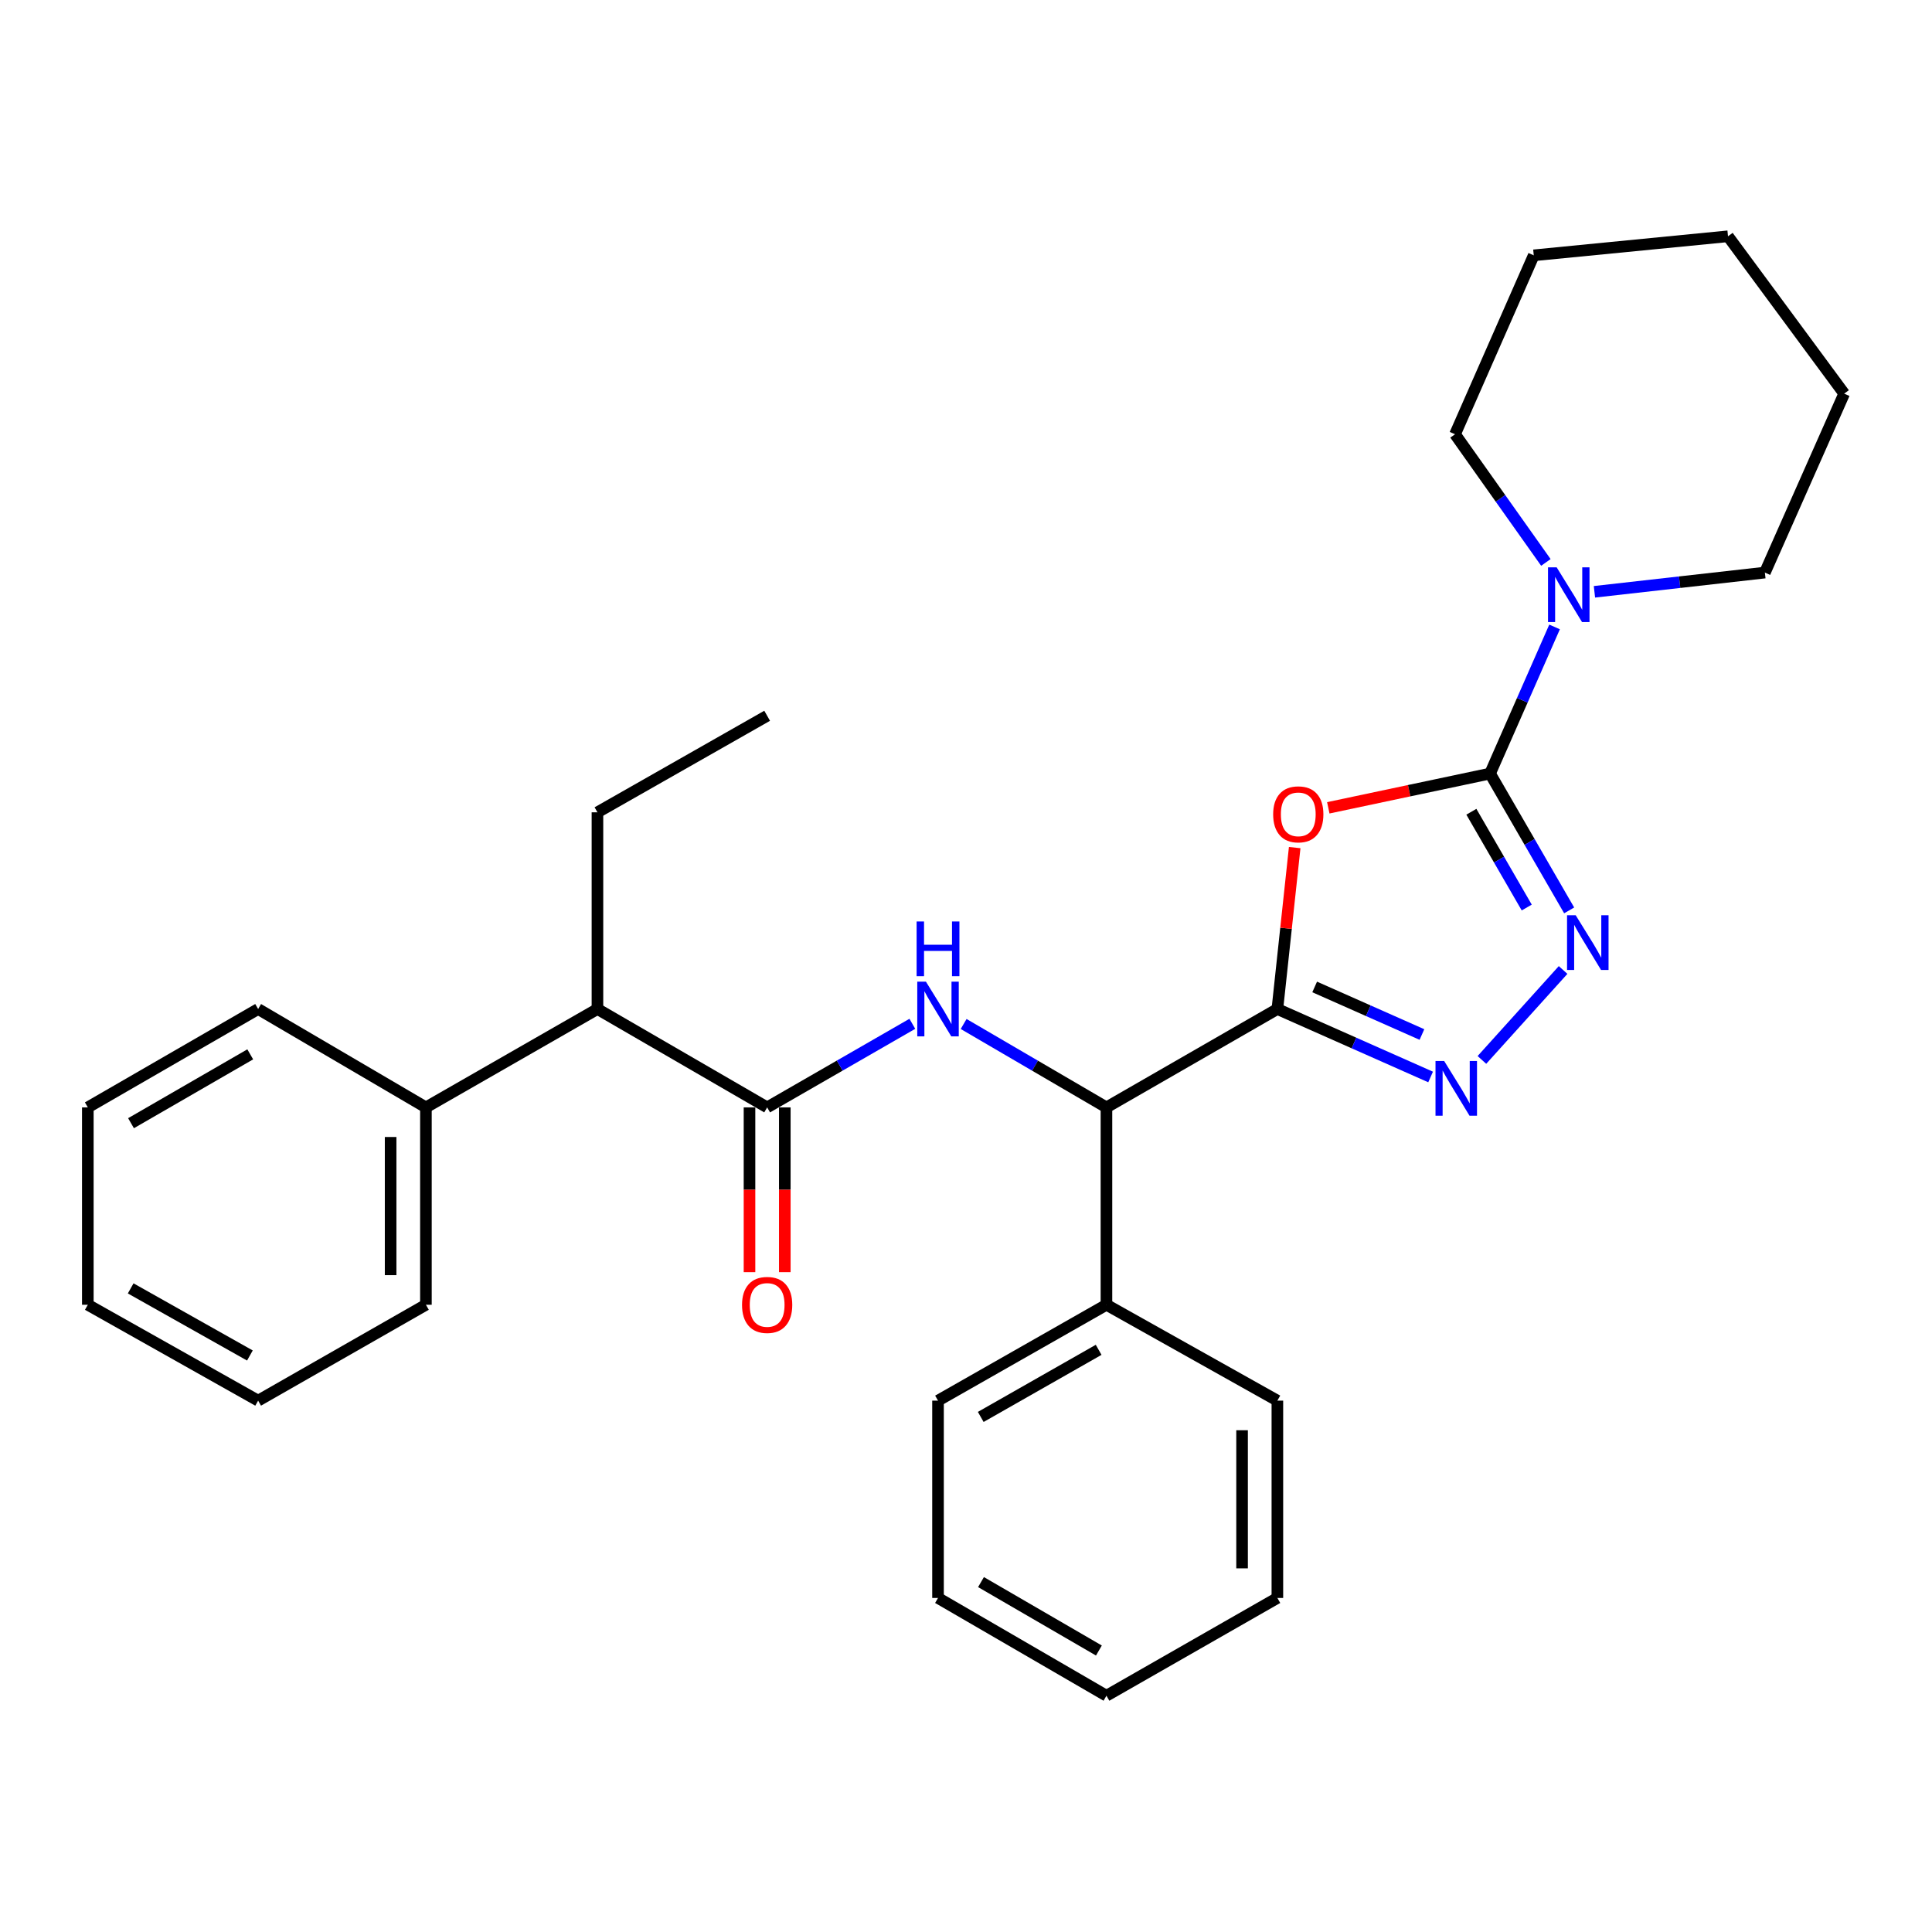 <?xml version='1.0' encoding='iso-8859-1'?>
<svg version='1.1' baseProfile='full'
              xmlns='http://www.w3.org/2000/svg'
                      xmlns:rdkit='http://www.rdkit.org/xml'
                      xmlns:xlink='http://www.w3.org/1999/xlink'
                  xml:space='preserve'
width='1000px' height='1000px' viewBox='0 0 1000 1000'>
<!-- END OF HEADER -->
<rect style='opacity:1.0;fill:#FFFFFF;stroke:none' width='1000' height='1000' x='0' y='0'> </rect>
<path class='bond-0' d='M 661.165,522.269 L 665.647,480.491' style='fill:none;fill-rule:evenodd;stroke:#000000;stroke-width:6px;stroke-linecap:butt;stroke-linejoin:miter;stroke-opacity:1' />
<path class='bond-0' d='M 665.647,480.491 L 670.129,438.713' style='fill:none;fill-rule:evenodd;stroke:#FF0000;stroke-width:6px;stroke-linecap:butt;stroke-linejoin:miter;stroke-opacity:1' />
<path class='bond-2' d='M 661.165,522.269 L 700.824,539.856' style='fill:none;fill-rule:evenodd;stroke:#000000;stroke-width:6px;stroke-linecap:butt;stroke-linejoin:miter;stroke-opacity:1' />
<path class='bond-2' d='M 700.824,539.856 L 740.482,557.442' style='fill:none;fill-rule:evenodd;stroke:#0000FF;stroke-width:6px;stroke-linecap:butt;stroke-linejoin:miter;stroke-opacity:1' />
<path class='bond-2' d='M 680.468,510.843 L 708.23,523.154' style='fill:none;fill-rule:evenodd;stroke:#000000;stroke-width:6px;stroke-linecap:butt;stroke-linejoin:miter;stroke-opacity:1' />
<path class='bond-2' d='M 708.23,523.154 L 735.991,535.464' style='fill:none;fill-rule:evenodd;stroke:#0000FF;stroke-width:6px;stroke-linecap:butt;stroke-linejoin:miter;stroke-opacity:1' />
<path class='bond-6' d='M 661.165,522.269 L 572.696,573.183' style='fill:none;fill-rule:evenodd;stroke:#000000;stroke-width:6px;stroke-linecap:butt;stroke-linejoin:miter;stroke-opacity:1' />
<path class='bond-1' d='M 687.521,418.127 L 729.387,409.262' style='fill:none;fill-rule:evenodd;stroke:#FF0000;stroke-width:6px;stroke-linecap:butt;stroke-linejoin:miter;stroke-opacity:1' />
<path class='bond-1' d='M 729.387,409.262 L 771.253,400.396' style='fill:none;fill-rule:evenodd;stroke:#000000;stroke-width:6px;stroke-linecap:butt;stroke-linejoin:miter;stroke-opacity:1' />
<path class='bond-7' d='M 771.253,400.396 L 787.949,362.451' style='fill:none;fill-rule:evenodd;stroke:#000000;stroke-width:6px;stroke-linecap:butt;stroke-linejoin:miter;stroke-opacity:1' />
<path class='bond-7' d='M 787.949,362.451 L 804.644,324.505' style='fill:none;fill-rule:evenodd;stroke:#0000FF;stroke-width:6px;stroke-linecap:butt;stroke-linejoin:miter;stroke-opacity:1' />
<path class='bond-29' d='M 771.253,400.396 L 791.724,435.805' style='fill:none;fill-rule:evenodd;stroke:#000000;stroke-width:6px;stroke-linecap:butt;stroke-linejoin:miter;stroke-opacity:1' />
<path class='bond-29' d='M 791.724,435.805 L 812.195,471.214' style='fill:none;fill-rule:evenodd;stroke:#0000FF;stroke-width:6px;stroke-linecap:butt;stroke-linejoin:miter;stroke-opacity:1' />
<path class='bond-29' d='M 761.577,420.163 L 775.907,444.95' style='fill:none;fill-rule:evenodd;stroke:#000000;stroke-width:6px;stroke-linecap:butt;stroke-linejoin:miter;stroke-opacity:1' />
<path class='bond-29' d='M 775.907,444.95 L 790.236,469.736' style='fill:none;fill-rule:evenodd;stroke:#0000FF;stroke-width:6px;stroke-linecap:butt;stroke-linejoin:miter;stroke-opacity:1' />
<path class='bond-3' d='M 767.035,548.615 L 809.057,502.064' style='fill:none;fill-rule:evenodd;stroke:#0000FF;stroke-width:6px;stroke-linecap:butt;stroke-linejoin:miter;stroke-opacity:1' />
<path class='bond-4' d='M 397.077,573.183 L 434.651,551.552' style='fill:none;fill-rule:evenodd;stroke:#000000;stroke-width:6px;stroke-linecap:butt;stroke-linejoin:miter;stroke-opacity:1' />
<path class='bond-4' d='M 434.651,551.552 L 472.225,529.921' style='fill:none;fill-rule:evenodd;stroke:#0000FF;stroke-width:6px;stroke-linecap:butt;stroke-linejoin:miter;stroke-opacity:1' />
<path class='bond-8' d='M 397.077,573.183 L 309.237,522.269' style='fill:none;fill-rule:evenodd;stroke:#000000;stroke-width:6px;stroke-linecap:butt;stroke-linejoin:miter;stroke-opacity:1' />
<path class='bond-9' d='M 387.942,573.183 L 387.942,615.827' style='fill:none;fill-rule:evenodd;stroke:#000000;stroke-width:6px;stroke-linecap:butt;stroke-linejoin:miter;stroke-opacity:1' />
<path class='bond-9' d='M 387.942,615.827 L 387.942,658.47' style='fill:none;fill-rule:evenodd;stroke:#FF0000;stroke-width:6px;stroke-linecap:butt;stroke-linejoin:miter;stroke-opacity:1' />
<path class='bond-9' d='M 406.212,573.183 L 406.212,615.827' style='fill:none;fill-rule:evenodd;stroke:#000000;stroke-width:6px;stroke-linecap:butt;stroke-linejoin:miter;stroke-opacity:1' />
<path class='bond-9' d='M 406.212,615.827 L 406.212,658.47' style='fill:none;fill-rule:evenodd;stroke:#FF0000;stroke-width:6px;stroke-linecap:butt;stroke-linejoin:miter;stroke-opacity:1' />
<path class='bond-5' d='M 498.78,530.016 L 535.738,551.599' style='fill:none;fill-rule:evenodd;stroke:#0000FF;stroke-width:6px;stroke-linecap:butt;stroke-linejoin:miter;stroke-opacity:1' />
<path class='bond-5' d='M 535.738,551.599 L 572.696,573.183' style='fill:none;fill-rule:evenodd;stroke:#000000;stroke-width:6px;stroke-linecap:butt;stroke-linejoin:miter;stroke-opacity:1' />
<path class='bond-10' d='M 572.696,573.183 L 572.696,675.344' style='fill:none;fill-rule:evenodd;stroke:#000000;stroke-width:6px;stroke-linecap:butt;stroke-linejoin:miter;stroke-opacity:1' />
<path class='bond-12' d='M 800.147,291.112 L 776.636,257.94' style='fill:none;fill-rule:evenodd;stroke:#0000FF;stroke-width:6px;stroke-linecap:butt;stroke-linejoin:miter;stroke-opacity:1' />
<path class='bond-12' d='M 776.636,257.94 L 753.125,224.768' style='fill:none;fill-rule:evenodd;stroke:#000000;stroke-width:6px;stroke-linecap:butt;stroke-linejoin:miter;stroke-opacity:1' />
<path class='bond-13' d='M 825.28,306.317 L 869.389,301.342' style='fill:none;fill-rule:evenodd;stroke:#0000FF;stroke-width:6px;stroke-linecap:butt;stroke-linejoin:miter;stroke-opacity:1' />
<path class='bond-13' d='M 869.389,301.342 L 913.498,296.367' style='fill:none;fill-rule:evenodd;stroke:#000000;stroke-width:6px;stroke-linecap:butt;stroke-linejoin:miter;stroke-opacity:1' />
<path class='bond-11' d='M 309.237,522.269 L 220.454,573.183' style='fill:none;fill-rule:evenodd;stroke:#000000;stroke-width:6px;stroke-linecap:butt;stroke-linejoin:miter;stroke-opacity:1' />
<path class='bond-14' d='M 309.237,522.269 L 309.237,420.453' style='fill:none;fill-rule:evenodd;stroke:#000000;stroke-width:6px;stroke-linecap:butt;stroke-linejoin:miter;stroke-opacity:1' />
<path class='bond-15' d='M 572.696,675.344 L 485.516,724.969' style='fill:none;fill-rule:evenodd;stroke:#000000;stroke-width:6px;stroke-linecap:butt;stroke-linejoin:miter;stroke-opacity:1' />
<path class='bond-15' d='M 568.657,698.666 L 507.631,733.403' style='fill:none;fill-rule:evenodd;stroke:#000000;stroke-width:6px;stroke-linecap:butt;stroke-linejoin:miter;stroke-opacity:1' />
<path class='bond-16' d='M 572.696,675.344 L 661.165,724.969' style='fill:none;fill-rule:evenodd;stroke:#000000;stroke-width:6px;stroke-linecap:butt;stroke-linejoin:miter;stroke-opacity:1' />
<path class='bond-17' d='M 220.454,573.183 L 220.454,675.344' style='fill:none;fill-rule:evenodd;stroke:#000000;stroke-width:6px;stroke-linecap:butt;stroke-linejoin:miter;stroke-opacity:1' />
<path class='bond-17' d='M 202.184,588.507 L 202.184,660.02' style='fill:none;fill-rule:evenodd;stroke:#000000;stroke-width:6px;stroke-linecap:butt;stroke-linejoin:miter;stroke-opacity:1' />
<path class='bond-18' d='M 220.454,573.183 L 133.609,522.269' style='fill:none;fill-rule:evenodd;stroke:#000000;stroke-width:6px;stroke-linecap:butt;stroke-linejoin:miter;stroke-opacity:1' />
<path class='bond-20' d='M 753.125,224.768 L 793.868,132.157' style='fill:none;fill-rule:evenodd;stroke:#000000;stroke-width:6px;stroke-linecap:butt;stroke-linejoin:miter;stroke-opacity:1' />
<path class='bond-19' d='M 913.498,296.367 L 954.545,203.747' style='fill:none;fill-rule:evenodd;stroke:#000000;stroke-width:6px;stroke-linecap:butt;stroke-linejoin:miter;stroke-opacity:1' />
<path class='bond-21' d='M 309.237,420.453 L 397.077,370.484' style='fill:none;fill-rule:evenodd;stroke:#000000;stroke-width:6px;stroke-linecap:butt;stroke-linejoin:miter;stroke-opacity:1' />
<path class='bond-22' d='M 485.516,724.969 L 485.516,827.1' style='fill:none;fill-rule:evenodd;stroke:#000000;stroke-width:6px;stroke-linecap:butt;stroke-linejoin:miter;stroke-opacity:1' />
<path class='bond-23' d='M 661.165,724.969 L 661.165,827.1' style='fill:none;fill-rule:evenodd;stroke:#000000;stroke-width:6px;stroke-linecap:butt;stroke-linejoin:miter;stroke-opacity:1' />
<path class='bond-23' d='M 642.894,740.288 L 642.894,811.78' style='fill:none;fill-rule:evenodd;stroke:#000000;stroke-width:6px;stroke-linecap:butt;stroke-linejoin:miter;stroke-opacity:1' />
<path class='bond-24' d='M 220.454,675.344 L 133.609,724.969' style='fill:none;fill-rule:evenodd;stroke:#000000;stroke-width:6px;stroke-linecap:butt;stroke-linejoin:miter;stroke-opacity:1' />
<path class='bond-25' d='M 133.609,522.269 L 45.455,573.183' style='fill:none;fill-rule:evenodd;stroke:#000000;stroke-width:6px;stroke-linecap:butt;stroke-linejoin:miter;stroke-opacity:1' />
<path class='bond-25' d='M 129.523,545.728 L 67.815,581.367' style='fill:none;fill-rule:evenodd;stroke:#000000;stroke-width:6px;stroke-linecap:butt;stroke-linejoin:miter;stroke-opacity:1' />
<path class='bond-27' d='M 954.545,203.747 L 894.406,122.302' style='fill:none;fill-rule:evenodd;stroke:#000000;stroke-width:6px;stroke-linecap:butt;stroke-linejoin:miter;stroke-opacity:1' />
<path class='bond-31' d='M 793.868,132.157 L 894.406,122.302' style='fill:none;fill-rule:evenodd;stroke:#000000;stroke-width:6px;stroke-linecap:butt;stroke-linejoin:miter;stroke-opacity:1' />
<path class='bond-30' d='M 485.516,827.1 L 572.696,877.698' style='fill:none;fill-rule:evenodd;stroke:#000000;stroke-width:6px;stroke-linecap:butt;stroke-linejoin:miter;stroke-opacity:1' />
<path class='bond-30' d='M 507.764,818.888 L 568.79,854.307' style='fill:none;fill-rule:evenodd;stroke:#000000;stroke-width:6px;stroke-linecap:butt;stroke-linejoin:miter;stroke-opacity:1' />
<path class='bond-26' d='M 661.165,827.1 L 572.696,877.698' style='fill:none;fill-rule:evenodd;stroke:#000000;stroke-width:6px;stroke-linecap:butt;stroke-linejoin:miter;stroke-opacity:1' />
<path class='bond-32' d='M 133.609,724.969 L 45.455,675.344' style='fill:none;fill-rule:evenodd;stroke:#000000;stroke-width:6px;stroke-linecap:butt;stroke-linejoin:miter;stroke-opacity:1' />
<path class='bond-32' d='M 129.348,701.604 L 67.64,666.867' style='fill:none;fill-rule:evenodd;stroke:#000000;stroke-width:6px;stroke-linecap:butt;stroke-linejoin:miter;stroke-opacity:1' />
<path class='bond-28' d='M 45.455,573.183 L 45.455,675.344' style='fill:none;fill-rule:evenodd;stroke:#000000;stroke-width:6px;stroke-linecap:butt;stroke-linejoin:miter;stroke-opacity:1' />
<path  class='atom-1' d='M 658.985 421.497
Q 658.985 414.697, 662.345 410.897
Q 665.705 407.097, 671.985 407.097
Q 678.265 407.097, 681.625 410.897
Q 684.985 414.697, 684.985 421.497
Q 684.985 428.377, 681.585 432.297
Q 678.185 436.177, 671.985 436.177
Q 665.745 436.177, 662.345 432.297
Q 658.985 428.417, 658.985 421.497
M 671.985 432.977
Q 676.305 432.977, 678.625 430.097
Q 680.985 427.177, 680.985 421.497
Q 680.985 415.937, 678.625 413.137
Q 676.305 410.297, 671.985 410.297
Q 667.665 410.297, 665.305 413.097
Q 662.985 415.897, 662.985 421.497
Q 662.985 427.217, 665.305 430.097
Q 667.665 432.977, 671.985 432.977
' fill='#FF0000'/>
<path  class='atom-3' d='M 747.495 549.167
L 756.775 564.167
Q 757.695 565.647, 759.175 568.327
Q 760.655 571.007, 760.735 571.167
L 760.735 549.167
L 764.495 549.167
L 764.495 577.487
L 760.615 577.487
L 750.655 561.087
Q 749.495 559.167, 748.255 556.967
Q 747.055 554.767, 746.695 554.087
L 746.695 577.487
L 743.015 577.487
L 743.015 549.167
L 747.495 549.167
' fill='#0000FF'/>
<path  class='atom-4' d='M 815.582 473.741
L 824.862 488.741
Q 825.782 490.221, 827.262 492.901
Q 828.742 495.581, 828.822 495.741
L 828.822 473.741
L 832.582 473.741
L 832.582 502.061
L 828.702 502.061
L 818.742 485.661
Q 817.582 483.741, 816.342 481.541
Q 815.142 479.341, 814.782 478.661
L 814.782 502.061
L 811.102 502.061
L 811.102 473.741
L 815.582 473.741
' fill='#0000FF'/>
<path  class='atom-6' d='M 479.256 508.109
L 488.536 523.109
Q 489.456 524.589, 490.936 527.269
Q 492.416 529.949, 492.496 530.109
L 492.496 508.109
L 496.256 508.109
L 496.256 536.429
L 492.376 536.429
L 482.416 520.029
Q 481.256 518.109, 480.016 515.909
Q 478.816 513.709, 478.456 513.029
L 478.456 536.429
L 474.776 536.429
L 474.776 508.109
L 479.256 508.109
' fill='#0000FF'/>
<path  class='atom-6' d='M 474.436 476.957
L 478.276 476.957
L 478.276 488.997
L 492.756 488.997
L 492.756 476.957
L 496.596 476.957
L 496.596 505.277
L 492.756 505.277
L 492.756 492.197
L 478.276 492.197
L 478.276 505.277
L 474.436 505.277
L 474.436 476.957
' fill='#0000FF'/>
<path  class='atom-8' d='M 805.726 293.656
L 815.006 308.656
Q 815.926 310.136, 817.406 312.816
Q 818.886 315.496, 818.966 315.656
L 818.966 293.656
L 822.726 293.656
L 822.726 321.976
L 818.846 321.976
L 808.886 305.576
Q 807.726 303.656, 806.486 301.456
Q 805.286 299.256, 804.926 298.576
L 804.926 321.976
L 801.246 321.976
L 801.246 293.656
L 805.726 293.656
' fill='#0000FF'/>
<path  class='atom-10' d='M 384.077 675.424
Q 384.077 668.624, 387.437 664.824
Q 390.797 661.024, 397.077 661.024
Q 403.357 661.024, 406.717 664.824
Q 410.077 668.624, 410.077 675.424
Q 410.077 682.304, 406.677 686.224
Q 403.277 690.104, 397.077 690.104
Q 390.837 690.104, 387.437 686.224
Q 384.077 682.344, 384.077 675.424
M 397.077 686.904
Q 401.397 686.904, 403.717 684.024
Q 406.077 681.104, 406.077 675.424
Q 406.077 669.864, 403.717 667.064
Q 401.397 664.224, 397.077 664.224
Q 392.757 664.224, 390.397 667.024
Q 388.077 669.824, 388.077 675.424
Q 388.077 681.144, 390.397 684.024
Q 392.757 686.904, 397.077 686.904
' fill='#FF0000'/>
</svg>
